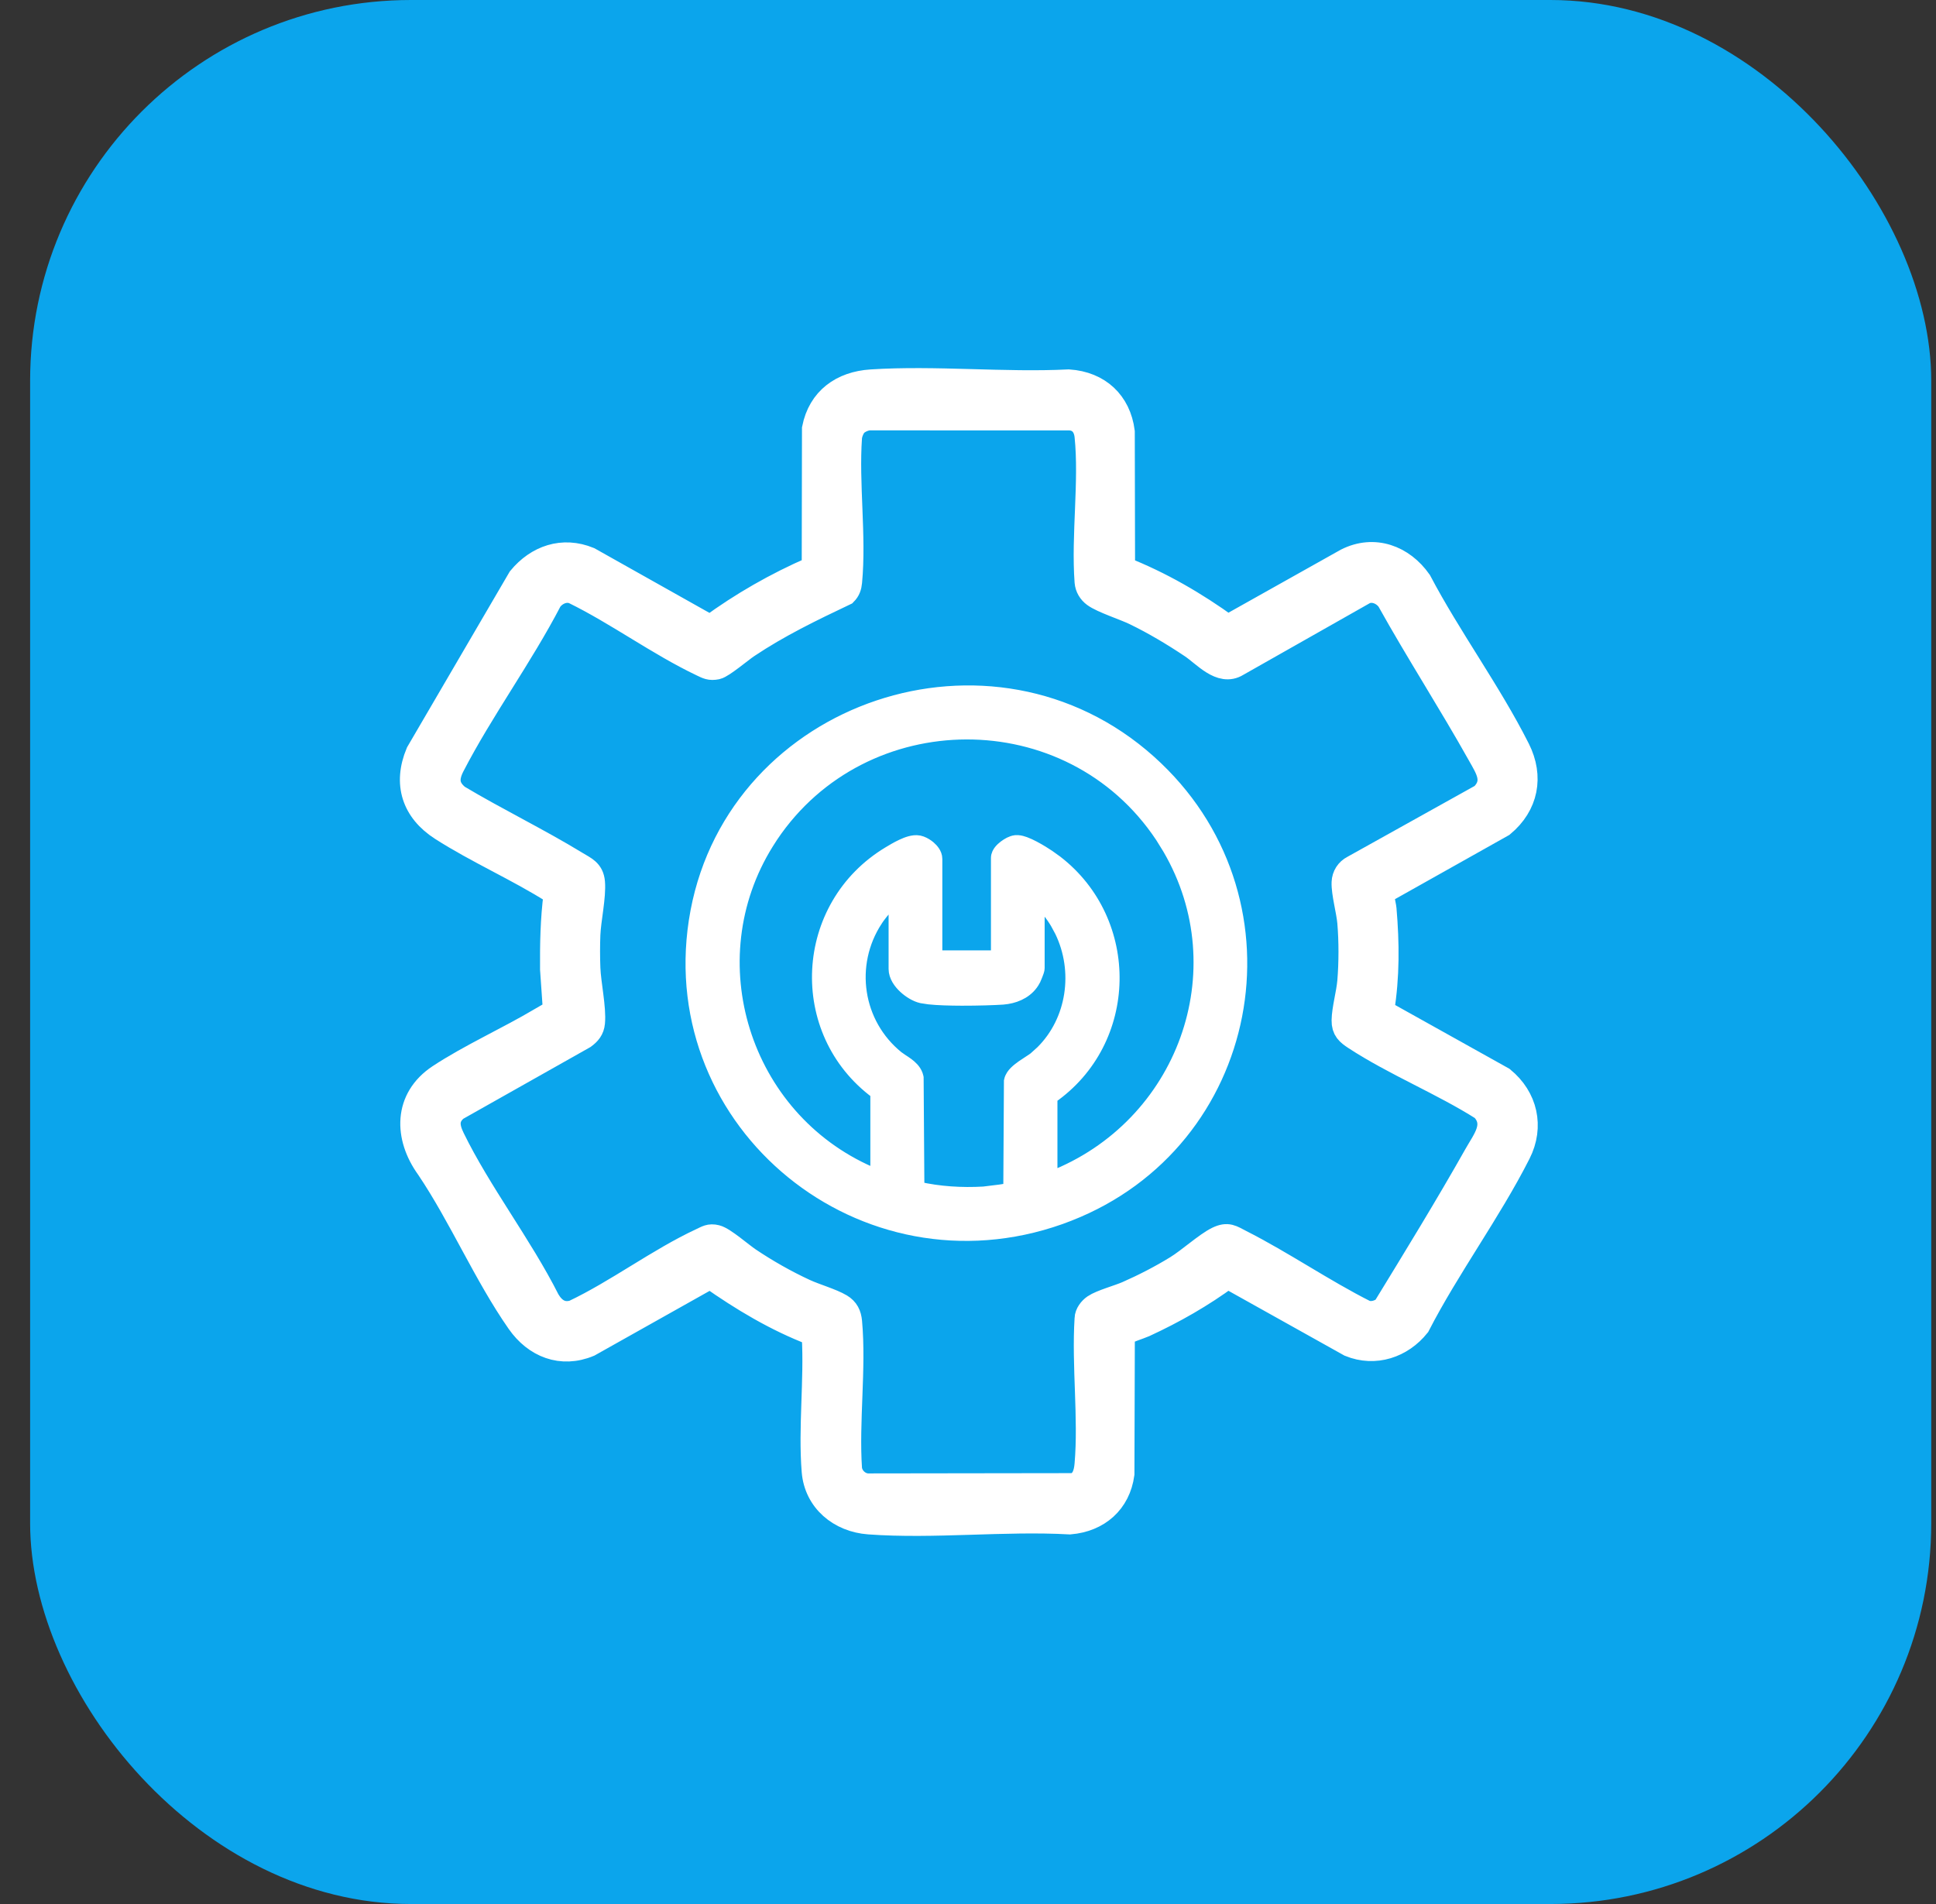 <svg width="61" height="60" viewBox="0 0 61 60" fill="none" xmlns="http://www.w3.org/2000/svg">
<rect x="0" y="0" width="61" height="60" fill="#333333" stroke="none"/>
<rect x="0.949" width="59.901" height="60" rx="12" fill="#0BA5EC"/>
<mask id="path-2-outside-1_1640_3280" maskUnits="userSpaceOnUse" x="12" y="11" width="37" height="38" fill="black">
<rect fill="white" x="12" y="11" width="37" height="38"/>
<path d="M47.334 34.012L43.589 31.922L43.53 31.838C43.702 30.766 43.694 29.725 43.602 28.647C43.59 28.51 43.495 28.211 43.549 28.103L47.33 25.979C48.075 25.36 48.246 24.476 47.813 23.614C46.917 21.832 45.646 20.105 44.712 18.329C44.184 17.576 43.298 17.238 42.434 17.675L38.682 19.78C37.656 19.037 36.549 18.394 35.364 17.929L35.355 13.607C35.238 12.692 34.607 12.104 33.673 12.041C31.636 12.142 29.475 11.911 27.453 12.041C26.535 12.1 25.85 12.594 25.669 13.507L25.661 17.812L25.609 17.936C24.465 18.433 23.383 19.052 22.38 19.787L18.553 17.636C17.732 17.299 16.937 17.576 16.392 18.237L13.183 23.731C12.779 24.696 13.053 25.539 13.924 26.098C15.037 26.812 16.327 27.375 17.451 28.087L17.525 28.193C17.425 28.972 17.41 29.757 17.416 30.542L17.507 31.856C17.485 31.899 17.128 32.096 17.05 32.142C16.03 32.75 14.827 33.288 13.852 33.931C12.79 34.633 12.807 35.825 13.503 36.789C14.53 38.311 15.315 40.159 16.358 41.651C16.873 42.388 17.689 42.718 18.553 42.358L22.38 40.208C23.393 40.921 24.459 41.562 25.625 42.007L25.662 42.111C25.741 43.489 25.549 44.995 25.659 46.358C25.733 47.278 26.474 47.887 27.382 47.953C29.424 48.102 31.647 47.838 33.709 47.953C34.592 47.877 35.224 47.323 35.344 46.446L35.357 42.111C35.354 42.068 35.365 42.04 35.395 42.008C35.447 41.949 35.926 41.795 36.047 41.74C36.975 41.312 37.861 40.807 38.68 40.203L42.537 42.358C43.325 42.678 44.149 42.397 44.662 41.757C45.605 39.923 46.911 38.161 47.836 36.333C48.258 35.5 48.05 34.597 47.334 34.012ZM46.522 36.403C45.602 38.034 44.614 39.642 43.639 41.237C43.465 41.373 43.224 41.444 43.008 41.367C41.675 40.695 40.404 39.816 39.078 39.144C38.8 39.003 38.686 38.896 38.368 39.051C38.017 39.222 37.474 39.717 37.083 39.957C36.593 40.259 36.053 40.537 35.526 40.769C35.248 40.891 34.705 41.036 34.489 41.184C34.375 41.261 34.26 41.41 34.258 41.552C34.164 43.039 34.383 44.676 34.257 46.145C34.233 46.436 34.153 46.727 33.841 46.822L27.346 46.831C27.05 46.822 26.792 46.573 26.761 46.286C26.66 44.794 26.896 43.127 26.763 41.656C26.743 41.439 26.669 41.279 26.478 41.165C26.192 40.995 25.683 40.852 25.352 40.699C24.752 40.423 24.135 40.072 23.588 39.704C23.345 39.542 22.791 39.054 22.562 38.999C22.36 38.949 22.279 39.017 22.106 39.096C20.757 39.724 19.442 40.724 18.082 41.367C17.7 41.48 17.431 41.298 17.246 40.984C16.379 39.264 15.085 37.592 14.249 35.877C14.074 35.518 14.03 35.209 14.365 34.927L18.389 32.657C18.544 32.542 18.643 32.425 18.662 32.226C18.706 31.766 18.536 31.009 18.517 30.507C18.504 30.174 18.503 29.785 18.517 29.452C18.537 28.97 18.701 28.247 18.662 27.803C18.632 27.457 18.412 27.38 18.152 27.221C16.943 26.483 15.633 25.85 14.415 25.122C14.05 24.826 14.043 24.516 14.249 24.117C15.156 22.362 16.4 20.668 17.316 18.904C17.486 18.664 17.813 18.518 18.1 18.644C19.452 19.307 20.772 20.28 22.119 20.92C22.289 21.001 22.373 21.054 22.579 21.012C22.752 20.975 23.336 20.481 23.538 20.346C24.524 19.686 25.546 19.193 26.616 18.684C26.715 18.584 26.75 18.475 26.763 18.338C26.9 16.896 26.657 15.242 26.761 13.778C26.776 13.639 26.852 13.45 26.952 13.352C27.052 13.254 27.238 13.173 27.381 13.162L33.709 13.163C34.048 13.185 34.225 13.425 34.257 13.743C34.405 15.188 34.149 16.867 34.258 18.337C34.272 18.5 34.358 18.644 34.489 18.74C34.745 18.928 35.431 19.145 35.763 19.306C36.38 19.605 36.984 19.966 37.552 20.346C37.961 20.618 38.468 21.234 38.972 20.921L42.99 18.644C43.276 18.519 43.605 18.662 43.774 18.904C44.688 20.545 45.712 22.128 46.629 23.766C46.88 24.215 47.173 24.63 46.711 25.087L42.646 27.352C42.471 27.441 42.364 27.61 42.356 27.805C42.343 28.137 42.504 28.698 42.536 29.068C42.586 29.659 42.585 30.333 42.536 30.926C42.504 31.307 42.361 31.804 42.356 32.154C42.352 32.441 42.486 32.548 42.703 32.691C43.948 33.507 45.463 34.118 46.73 34.923C47.211 35.437 46.791 35.925 46.522 36.403Z"/>
</mask>
<path d="M47.334 34.012L43.589 31.922L43.53 31.838C43.702 30.766 43.694 29.725 43.602 28.647C43.59 28.51 43.495 28.211 43.549 28.103L47.33 25.979C48.075 25.36 48.246 24.476 47.813 23.614C46.917 21.832 45.646 20.105 44.712 18.329C44.184 17.576 43.298 17.238 42.434 17.675L38.682 19.78C37.656 19.037 36.549 18.394 35.364 17.929L35.355 13.607C35.238 12.692 34.607 12.104 33.673 12.041C31.636 12.142 29.475 11.911 27.453 12.041C26.535 12.1 25.85 12.594 25.669 13.507L25.661 17.812L25.609 17.936C24.465 18.433 23.383 19.052 22.38 19.787L18.553 17.636C17.732 17.299 16.937 17.576 16.392 18.237L13.183 23.731C12.779 24.696 13.053 25.539 13.924 26.098C15.037 26.812 16.327 27.375 17.451 28.087L17.525 28.193C17.425 28.972 17.41 29.757 17.416 30.542L17.507 31.856C17.485 31.899 17.128 32.096 17.05 32.142C16.03 32.75 14.827 33.288 13.852 33.931C12.79 34.633 12.807 35.825 13.503 36.789C14.53 38.311 15.315 40.159 16.358 41.651C16.873 42.388 17.689 42.718 18.553 42.358L22.38 40.208C23.393 40.921 24.459 41.562 25.625 42.007L25.662 42.111C25.741 43.489 25.549 44.995 25.659 46.358C25.733 47.278 26.474 47.887 27.382 47.953C29.424 48.102 31.647 47.838 33.709 47.953C34.592 47.877 35.224 47.323 35.344 46.446L35.357 42.111C35.354 42.068 35.365 42.04 35.395 42.008C35.447 41.949 35.926 41.795 36.047 41.74C36.975 41.312 37.861 40.807 38.68 40.203L42.537 42.358C43.325 42.678 44.149 42.397 44.662 41.757C45.605 39.923 46.911 38.161 47.836 36.333C48.258 35.5 48.05 34.597 47.334 34.012ZM46.522 36.403C45.602 38.034 44.614 39.642 43.639 41.237C43.465 41.373 43.224 41.444 43.008 41.367C41.675 40.695 40.404 39.816 39.078 39.144C38.8 39.003 38.686 38.896 38.368 39.051C38.017 39.222 37.474 39.717 37.083 39.957C36.593 40.259 36.053 40.537 35.526 40.769C35.248 40.891 34.705 41.036 34.489 41.184C34.375 41.261 34.26 41.41 34.258 41.552C34.164 43.039 34.383 44.676 34.257 46.145C34.233 46.436 34.153 46.727 33.841 46.822L27.346 46.831C27.05 46.822 26.792 46.573 26.761 46.286C26.66 44.794 26.896 43.127 26.763 41.656C26.743 41.439 26.669 41.279 26.478 41.165C26.192 40.995 25.683 40.852 25.352 40.699C24.752 40.423 24.135 40.072 23.588 39.704C23.345 39.542 22.791 39.054 22.562 38.999C22.36 38.949 22.279 39.017 22.106 39.096C20.757 39.724 19.442 40.724 18.082 41.367C17.7 41.48 17.431 41.298 17.246 40.984C16.379 39.264 15.085 37.592 14.249 35.877C14.074 35.518 14.03 35.209 14.365 34.927L18.389 32.657C18.544 32.542 18.643 32.425 18.662 32.226C18.706 31.766 18.536 31.009 18.517 30.507C18.504 30.174 18.503 29.785 18.517 29.452C18.537 28.97 18.701 28.247 18.662 27.803C18.632 27.457 18.412 27.38 18.152 27.221C16.943 26.483 15.633 25.85 14.415 25.122C14.05 24.826 14.043 24.516 14.249 24.117C15.156 22.362 16.4 20.668 17.316 18.904C17.486 18.664 17.813 18.518 18.1 18.644C19.452 19.307 20.772 20.28 22.119 20.92C22.289 21.001 22.373 21.054 22.579 21.012C22.752 20.975 23.336 20.481 23.538 20.346C24.524 19.686 25.546 19.193 26.616 18.684C26.715 18.584 26.75 18.475 26.763 18.338C26.9 16.896 26.657 15.242 26.761 13.778C26.776 13.639 26.852 13.45 26.952 13.352C27.052 13.254 27.238 13.173 27.381 13.162L33.709 13.163C34.048 13.185 34.225 13.425 34.257 13.743C34.405 15.188 34.149 16.867 34.258 18.337C34.272 18.5 34.358 18.644 34.489 18.74C34.745 18.928 35.431 19.145 35.763 19.306C36.38 19.605 36.984 19.966 37.552 20.346C37.961 20.618 38.468 21.234 38.972 20.921L42.99 18.644C43.276 18.519 43.605 18.662 43.774 18.904C44.688 20.545 45.712 22.128 46.629 23.766C46.88 24.215 47.173 24.63 46.711 25.087L42.646 27.352C42.471 27.441 42.364 27.61 42.356 27.805C42.343 28.137 42.504 28.698 42.536 29.068C42.586 29.659 42.585 30.333 42.536 30.926C42.504 31.307 42.361 31.804 42.356 32.154C42.352 32.441 42.486 32.548 42.703 32.691C43.948 33.507 45.463 34.118 46.73 34.923C47.211 35.437 46.791 35.925 46.522 36.403Z" fill="white"/>
<path d="M47.334 34.012L43.589 31.922L43.53 31.838C43.702 30.766 43.694 29.725 43.602 28.647C43.59 28.51 43.495 28.211 43.549 28.103L47.33 25.979C48.075 25.36 48.246 24.476 47.813 23.614C46.917 21.832 45.646 20.105 44.712 18.329C44.184 17.576 43.298 17.238 42.434 17.675L38.682 19.78C37.656 19.037 36.549 18.394 35.364 17.929L35.355 13.607C35.238 12.692 34.607 12.104 33.673 12.041C31.636 12.142 29.475 11.911 27.453 12.041C26.535 12.1 25.85 12.594 25.669 13.507L25.661 17.812L25.609 17.936C24.465 18.433 23.383 19.052 22.38 19.787L18.553 17.636C17.732 17.299 16.937 17.576 16.392 18.237L13.183 23.731C12.779 24.696 13.053 25.539 13.924 26.098C15.037 26.812 16.327 27.375 17.451 28.087L17.525 28.193C17.425 28.972 17.41 29.757 17.416 30.542L17.507 31.856C17.485 31.899 17.128 32.096 17.05 32.142C16.03 32.75 14.827 33.288 13.852 33.931C12.79 34.633 12.807 35.825 13.503 36.789C14.53 38.311 15.315 40.159 16.358 41.651C16.873 42.388 17.689 42.718 18.553 42.358L22.38 40.208C23.393 40.921 24.459 41.562 25.625 42.007L25.662 42.111C25.741 43.489 25.549 44.995 25.659 46.358C25.733 47.278 26.474 47.887 27.382 47.953C29.424 48.102 31.647 47.838 33.709 47.953C34.592 47.877 35.224 47.323 35.344 46.446L35.357 42.111C35.354 42.068 35.365 42.04 35.395 42.008C35.447 41.949 35.926 41.795 36.047 41.74C36.975 41.312 37.861 40.807 38.68 40.203L42.537 42.358C43.325 42.678 44.149 42.397 44.662 41.757C45.605 39.923 46.911 38.161 47.836 36.333C48.258 35.5 48.05 34.597 47.334 34.012ZM46.522 36.403C45.602 38.034 44.614 39.642 43.639 41.237C43.465 41.373 43.224 41.444 43.008 41.367C41.675 40.695 40.404 39.816 39.078 39.144C38.8 39.003 38.686 38.896 38.368 39.051C38.017 39.222 37.474 39.717 37.083 39.957C36.593 40.259 36.053 40.537 35.526 40.769C35.248 40.891 34.705 41.036 34.489 41.184C34.375 41.261 34.26 41.41 34.258 41.552C34.164 43.039 34.383 44.676 34.257 46.145C34.233 46.436 34.153 46.727 33.841 46.822L27.346 46.831C27.05 46.822 26.792 46.573 26.761 46.286C26.66 44.794 26.896 43.127 26.763 41.656C26.743 41.439 26.669 41.279 26.478 41.165C26.192 40.995 25.683 40.852 25.352 40.699C24.752 40.423 24.135 40.072 23.588 39.704C23.345 39.542 22.791 39.054 22.562 38.999C22.36 38.949 22.279 39.017 22.106 39.096C20.757 39.724 19.442 40.724 18.082 41.367C17.7 41.48 17.431 41.298 17.246 40.984C16.379 39.264 15.085 37.592 14.249 35.877C14.074 35.518 14.03 35.209 14.365 34.927L18.389 32.657C18.544 32.542 18.643 32.425 18.662 32.226C18.706 31.766 18.536 31.009 18.517 30.507C18.504 30.174 18.503 29.785 18.517 29.452C18.537 28.97 18.701 28.247 18.662 27.803C18.632 27.457 18.412 27.38 18.152 27.221C16.943 26.483 15.633 25.85 14.415 25.122C14.05 24.826 14.043 24.516 14.249 24.117C15.156 22.362 16.4 20.668 17.316 18.904C17.486 18.664 17.813 18.518 18.1 18.644C19.452 19.307 20.772 20.28 22.119 20.92C22.289 21.001 22.373 21.054 22.579 21.012C22.752 20.975 23.336 20.481 23.538 20.346C24.524 19.686 25.546 19.193 26.616 18.684C26.715 18.584 26.75 18.475 26.763 18.338C26.9 16.896 26.657 15.242 26.761 13.778C26.776 13.639 26.852 13.45 26.952 13.352C27.052 13.254 27.238 13.173 27.381 13.162L33.709 13.163C34.048 13.185 34.225 13.425 34.257 13.743C34.405 15.188 34.149 16.867 34.258 18.337C34.272 18.5 34.358 18.644 34.489 18.74C34.745 18.928 35.431 19.145 35.763 19.306C36.38 19.605 36.984 19.966 37.552 20.346C37.961 20.618 38.468 21.234 38.972 20.921L42.99 18.644C43.276 18.519 43.605 18.662 43.774 18.904C44.688 20.545 45.712 22.128 46.629 23.766C46.88 24.215 47.173 24.63 46.711 25.087L42.646 27.352C42.471 27.441 42.364 27.61 42.356 27.805C42.343 28.137 42.504 28.698 42.536 29.068C42.586 29.659 42.585 30.333 42.536 30.926C42.504 31.307 42.361 31.804 42.356 32.154C42.352 32.441 42.486 32.548 42.703 32.691C43.948 33.507 45.463 34.118 46.73 34.923C47.211 35.437 46.791 35.925 46.522 36.403Z" stroke="white" stroke-width="0.8" mask="url(#path-2-outside-1_1640_3280)"/>
<path d="M21.955 28.72C23.177 22.278 31.235 19.521 36.228 23.994L36.45 24.2C40.949 28.506 39.51 35.996 33.694 38.278L33.41 38.385C27.199 40.588 20.919 35.461 21.902 29.029L21.955 28.72ZM28.198 28.312C28.133 28.373 28.06 28.446 27.985 28.528C27.831 28.698 27.69 28.879 27.615 28.993V28.994C26.695 30.396 26.975 32.261 28.28 33.316L28.419 33.413C28.473 33.448 28.537 33.489 28.597 33.534C28.696 33.608 28.821 33.717 28.878 33.872L28.898 33.941L28.902 33.961V33.981L28.926 37.435C29.587 37.587 30.311 37.631 30.992 37.591L31.512 37.527C31.625 37.511 31.732 37.492 31.812 37.476L31.832 34.089V34.069L31.836 34.05C31.859 33.939 31.93 33.851 31.992 33.789C32.058 33.723 32.138 33.662 32.214 33.608C32.291 33.555 32.372 33.502 32.44 33.458C32.513 33.411 32.568 33.375 32.603 33.346L32.827 33.144C33.818 32.16 34.04 30.601 33.431 29.343L33.288 29.078C33.136 28.825 32.937 28.578 32.715 28.373V30.504C32.715 30.535 32.708 30.564 32.705 30.574C32.701 30.59 32.696 30.606 32.691 30.621C32.681 30.651 32.668 30.685 32.655 30.718C32.631 30.78 32.6 30.851 32.582 30.886V30.887C32.403 31.224 32.063 31.389 31.734 31.441L31.595 31.458C31.327 31.476 30.812 31.493 30.308 31.492C29.936 31.491 29.552 31.481 29.275 31.451L29.039 31.415C28.858 31.374 28.657 31.253 28.502 31.109C28.352 30.97 28.198 30.764 28.198 30.532V28.312ZM36.598 26.363C33.692 21.99 27.207 22.042 24.316 26.355L24.182 26.564C21.877 30.258 23.42 35.209 27.423 36.96L27.623 37.045V34.438C25.018 32.518 25.211 28.547 28.011 26.869L28.191 26.763C28.262 26.723 28.341 26.68 28.422 26.643C28.503 26.605 28.591 26.569 28.677 26.546C28.76 26.524 28.859 26.508 28.955 26.526L29.042 26.551C29.129 26.584 29.216 26.639 29.285 26.697C29.334 26.738 29.381 26.789 29.419 26.846C29.455 26.901 29.491 26.977 29.491 27.066V30.148H31.423V27.038C31.423 26.939 31.474 26.86 31.511 26.814C31.552 26.763 31.604 26.716 31.654 26.678C31.706 26.639 31.762 26.603 31.816 26.576C31.867 26.551 31.932 26.525 31.996 26.518L32.072 26.517C32.149 26.522 32.226 26.545 32.289 26.568C32.382 26.602 32.481 26.649 32.574 26.698C32.762 26.797 32.945 26.913 33.039 26.977L33.286 27.154C35.724 29.035 35.676 32.806 33.118 34.584V37.11C37.29 35.486 39.074 30.588 36.831 26.739L36.598 26.363Z" fill="white" stroke="white" stroke-width="0.4"/>
</svg>
